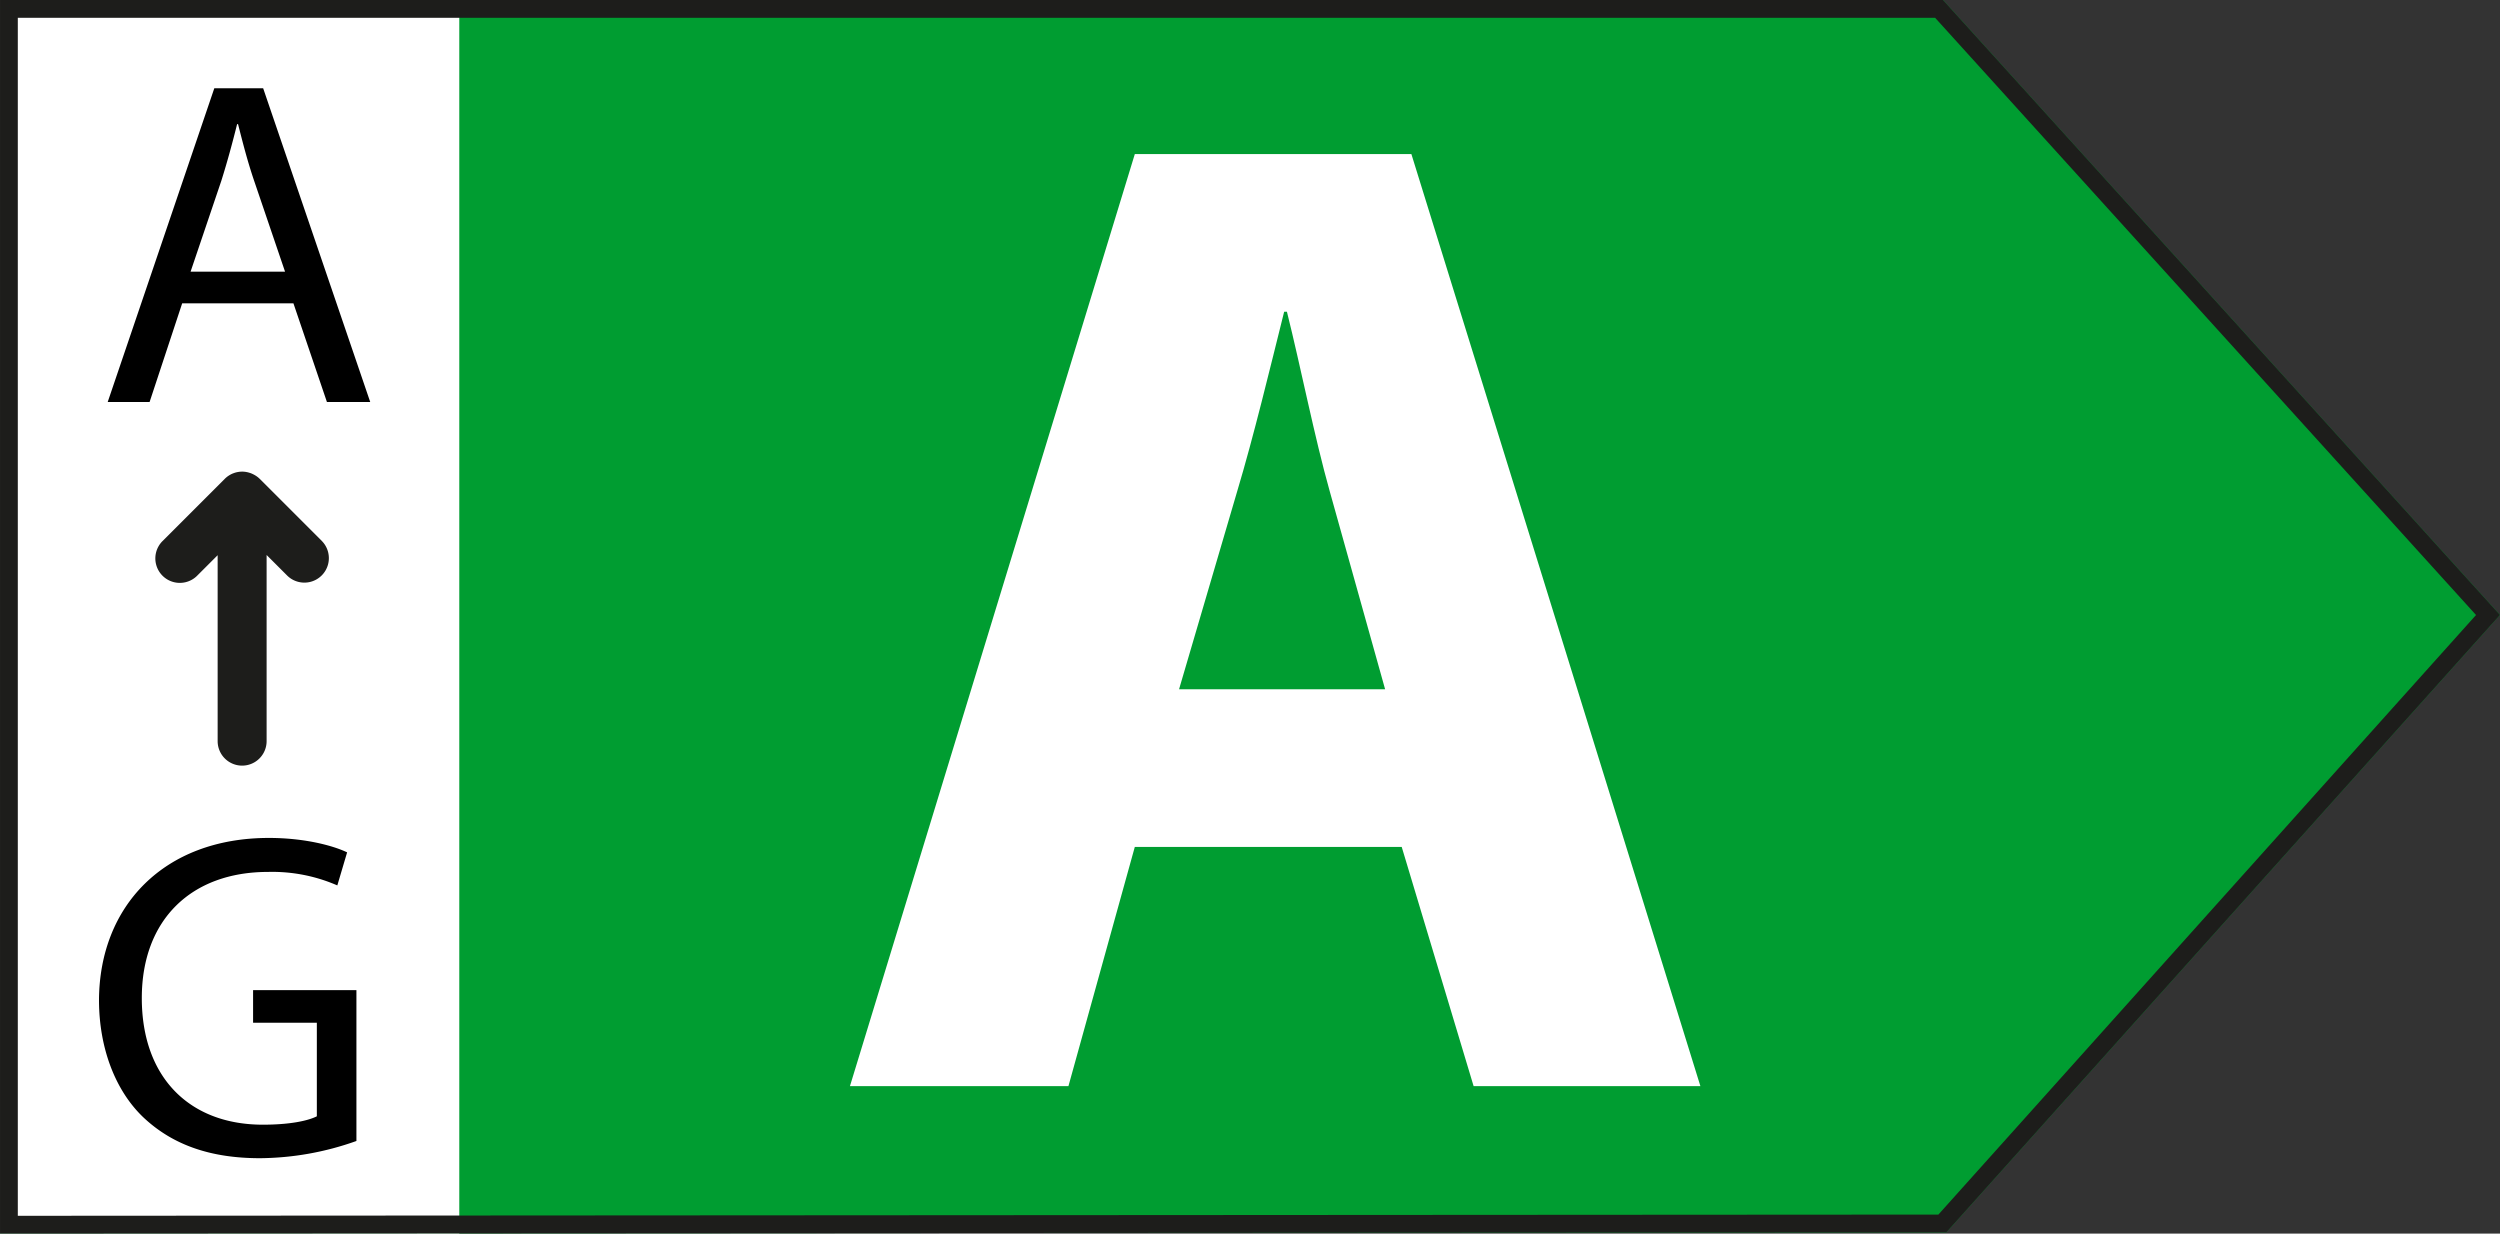 <svg xmlns="http://www.w3.org/2000/svg" viewBox="0 0 561.59 277.116" xmlns:v="https://vecta.io/nano"><rect x="0" y="0" width="561.59" height="277.116" fill="#333333" stroke="none"/><path d="M437.218,276.837L0,277.116V0h436.473l125.116,138.139-124.372,138.698Z" fill="#009d31"/><path d="M0,0h103.172v277.084H0V0Z" fill="#fff"/><path d="M4 4h430.7l121.505 134.153-120.774 134.685-431.43.275V4m-4-4v277.118l437.217-.279 124.372-138.7L436.474 0H0h.001zm72.314 121.541l-13.988-13.989a5.46 5.46 0 0 0-1.258-.913l-.159-.083c-.226-.117-.46-.217-.7-.3l-.516-.153-.369-.077a5.65 5.65 0 0 0-.841-.081h-.095c-.341.002-.681.035-1.015.1-.017 0-.034 0-.05.008a5.42 5.42 0 0 0-.957.283l-.069.025c-.311.129-.609.286-.892.469-.02.014-.041.024-.061.038-.305.202-.588.434-.847.692l-13.983 13.981a5.5 5.5 0 0 0 7.674 7.88l.102-.102 4.6-4.6v41.768a5.5 5.5 0 1 0 11 0v-41.814l4.646 4.646a5.5 5.5 0 0 0 7.777-7.778h0z" fill="#1d1d1b"/><path d="M40.922 68.142l-7.32 22.169h-9.411l23.947-70.479h10.977l24.051 70.479h-9.725l-7.526-22.169H40.922zm23.11-7.11l-6.9-20.287c-1.57-4.6-2.615-8.783-3.66-12.861h-.209c-1.046 4.182-2.2 8.469-3.556 12.757l-6.9 20.391h21.225zm16.033 195.273a65.67 65.67 0 0 1-21.645 3.869c-10.666 0-19.45-2.719-26.352-9.307-6.064-5.856-9.829-15.267-9.829-26.247.105-21.017 14.535-36.389 38.167-36.389 8.156 0 14.535 1.777 17.567 3.241l-2.2 7.425c-4.909-2.14-10.228-3.175-15.581-3.032-17.149 0-28.338 10.666-28.338 28.337 0 17.881 10.771 28.443 27.188 28.443 5.961 0 10.039-.836 12.13-1.882v-21.019H56.851v-7.319h23.214v33.88z"/><path d="M254.92 190.245l-14.911 53.739h-49.08l63.991-209.37h62.128l64.922 209.37h-50.943l-16.154-53.739H254.92h0zm56.226-35.414l-12.427-44.422c-3.418-12.115-6.523-27.956-9.629-40.382h-.623c-3.106 12.432-6.834 27.956-10.561 40.382l-13.047 44.422h46.287z" fill="#fff"/></svg>